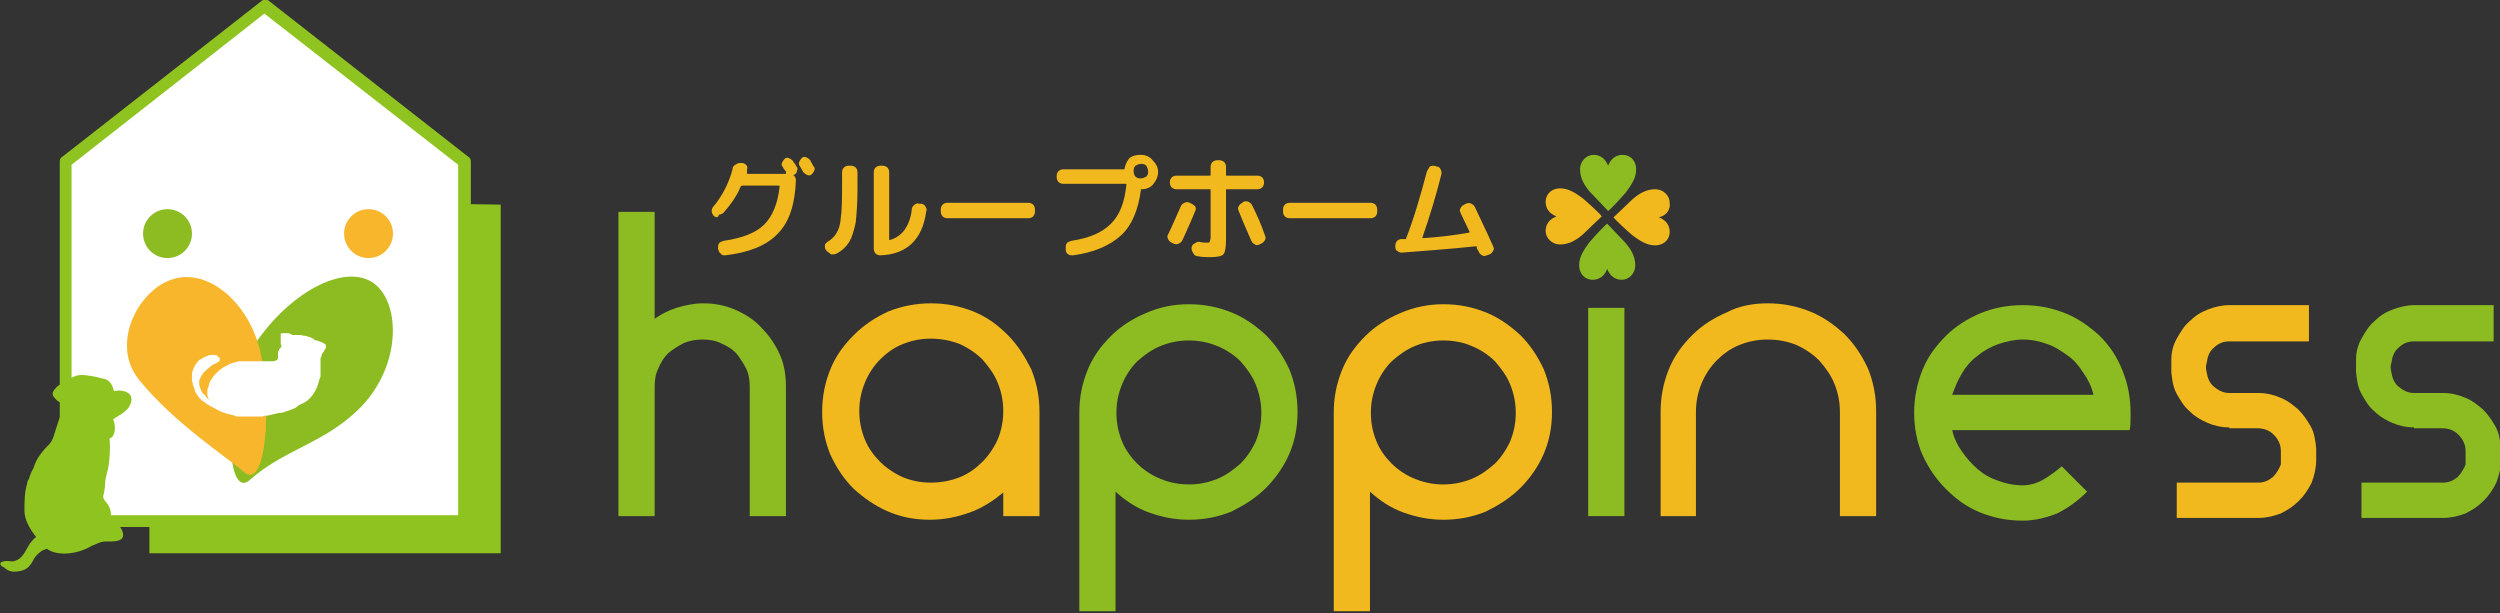 <?xml version="1.0" encoding="utf-8"?>
<!-- Generator: Adobe Illustrator 28.1.0, SVG Export Plug-In . SVG Version: 6.00 Build 0)  -->
<svg version="1.1" id="レイヤー_1" xmlns="http://www.w3.org/2000/svg" xmlns:xlink="http://www.w3.org/1999/xlink" x="0px"
	 y="0px" viewBox="0 0 276.1 67.7" style="enable-background:new 0 0 276.1 67.7;" xml:space="preserve">
<rect x="0" y="0" width="276.1" height="67.7" fill="#333333" stroke="none"/>
<style type="text/css">
	.st0{fill:#F1B91D;}
	.st1{fill:#8CBB22;}
	.st2{fill:#8FC31F;}
	.st3{fill:#FFFFFF;}
	.st4{fill:#F8B62D;}
</style>
<g>
	<g>
		<path class="st0" d="M78.9,23.9l-0.1-0.1c-0.1-0.1-0.2-0.3-0.2-0.5c0-0.2,0.1-0.4,0.2-0.5c1-1.2,1.7-2.6,2.1-4.1
			c0-0.2,0.1-0.4,0.3-0.5c0.2-0.1,0.3-0.2,0.5-0.2l0.2,0c0.2,0,0.4,0.1,0.5,0.2c0.1,0.1,0.2,0.3,0.1,0.5c0,0.1,0,0.1,0,0.2
			c0,0.1,0,0.2,0,0.2c0,0.1,0,0.1,0.1,0.1h4.2c0,0,0,0,0,0c0,0,0,0,0-0.1l0-0.1c0-0.1-0.1-0.2-0.2-0.3c-0.1-0.1-0.1-0.3-0.2-0.3
			c-0.1-0.2-0.1-0.3,0-0.5c0.1-0.2,0.2-0.3,0.3-0.4c0.2-0.1,0.3-0.1,0.5,0c0.2,0.1,0.3,0.2,0.4,0.3c0,0.1,0.1,0.2,0.2,0.3
			c0.1,0.1,0.1,0.3,0.2,0.3c0.1,0.2,0.1,0.3,0,0.5c0,0.2-0.1,0.3-0.3,0.4c-0.1,0-0.1,0.1,0,0.1c0.1,0.1,0.2,0.3,0.2,0.5
			c-0.1,2.6-0.7,4.6-2,5.9c-1.2,1.3-3.2,2.1-5.8,2.4c-0.2,0-0.4,0-0.5-0.2c-0.2-0.1-0.2-0.3-0.3-0.5l0-0.1c0-0.2,0-0.4,0.1-0.5
			c0.1-0.2,0.3-0.2,0.5-0.3c2.1-0.3,3.6-0.9,4.5-1.8c0.9-0.9,1.5-2.3,1.7-4.2c0-0.1,0-0.1-0.1-0.1H82c-0.1,0-0.1,0-0.2,0.1
			c-0.4,1-1.1,2-1.9,2.9c-0.1,0.1-0.3,0.2-0.5,0.2C79.3,24.1,79.1,24,78.9,23.9z M89.5,17.7c0,0.1,0.1,0.2,0.2,0.4
			c0.1,0.2,0.1,0.3,0.2,0.3c0.1,0.2,0.1,0.3,0,0.5c-0.1,0.2-0.2,0.3-0.3,0.4c-0.2,0.1-0.3,0.1-0.5,0c-0.2-0.1-0.3-0.2-0.4-0.3
			c-0.1-0.2-0.2-0.4-0.4-0.7c-0.1-0.2-0.1-0.3,0-0.5c0.1-0.2,0.2-0.3,0.3-0.4c0.2-0.1,0.3-0.1,0.5,0C89.3,17.5,89.4,17.6,89.5,17.7z
			"/>
		<path class="st0" d="M91.4,27.8l-0.2-0.2c-0.1-0.2-0.1-0.3-0.1-0.5s0.2-0.3,0.3-0.4c0.7-0.4,1.1-1,1.3-1.7c0.2-0.7,0.3-2.1,0.3-4
			V19c0-0.2,0.1-0.4,0.2-0.5c0.1-0.1,0.3-0.2,0.5-0.2h0.3c0.2,0,0.4,0.1,0.5,0.2c0.1,0.1,0.2,0.3,0.2,0.5v1.9c0,1.5-0.1,2.8-0.2,3.7
			c-0.2,0.9-0.4,1.6-0.7,2.1s-0.8,1-1.4,1.3c-0.2,0.1-0.4,0.1-0.6,0.1C91.7,28,91.5,27.9,91.4,27.8z M97.2,28.2
			c-0.2,0-0.4-0.1-0.5-0.2c-0.1-0.1-0.2-0.3-0.2-0.5V19c0-0.2,0.1-0.4,0.2-0.5c0.1-0.1,0.3-0.2,0.5-0.2h0.3c0.2,0,0.4,0.1,0.5,0.2
			c0.1,0.1,0.2,0.3,0.2,0.5v7.4c0,0.1,0,0.1,0.1,0.1c0.7-0.2,1.2-0.6,1.6-1.1c0.4-0.6,0.7-1.3,0.8-2.3c0-0.2,0.1-0.3,0.3-0.5
			c0.2-0.1,0.3-0.2,0.5-0.1l0.2,0c0.2,0,0.4,0.1,0.5,0.3c0.1,0.2,0.2,0.3,0.1,0.5C101.9,26.4,100.2,28.1,97.2,28.2z"/>
		<path class="st0" d="M104.6,24.1c-0.2,0-0.4-0.1-0.5-0.2c-0.1-0.1-0.2-0.3-0.2-0.5v-0.3c0-0.2,0.1-0.4,0.2-0.5
			c0.1-0.1,0.3-0.2,0.5-0.2h9c0.2,0,0.4,0.1,0.5,0.2c0.1,0.1,0.2,0.3,0.2,0.5v0.3c0,0.2-0.1,0.4-0.2,0.5c-0.1,0.1-0.3,0.2-0.5,0.2
			H104.6z"/>
		<path class="st0" d="M126,17.1c0.5,0,1,0.2,1.3,0.6c0.4,0.4,0.6,0.8,0.6,1.3c0,0.5-0.2,0.9-0.5,1.3c-0.3,0.4-0.8,0.6-1.3,0.6
			c-0.1,0-0.1,0-0.1,0.1V21c-0.3,2.2-1,3.9-2.2,5s-3,1.9-5.3,2.2c-0.2,0-0.4,0-0.5-0.1c-0.2-0.1-0.3-0.3-0.3-0.5l0-0.2
			c0-0.2,0-0.4,0.1-0.5c0.1-0.2,0.3-0.2,0.5-0.3c2-0.3,3.4-0.9,4.4-1.9c1-1,1.5-2.4,1.7-4.3c0-0.1,0-0.1-0.1-0.1h-6.9
			c-0.2,0-0.4-0.1-0.5-0.2c-0.1-0.1-0.2-0.3-0.2-0.5v-0.2c0-0.2,0.1-0.4,0.2-0.5s0.3-0.2,0.5-0.2h6.7c0.1,0,0.1,0,0.1-0.1
			c0.1-0.5,0.3-0.9,0.6-1.2C125.1,17.2,125.5,17.1,126,17.1z M125.4,19.5c0.2,0.2,0.4,0.2,0.6,0.2c0.2,0,0.4-0.1,0.6-0.2
			c0.2-0.2,0.2-0.4,0.2-0.6c0-0.2-0.1-0.4-0.2-0.6c-0.2-0.2-0.4-0.2-0.6-0.2c-0.2,0-0.4,0.1-0.6,0.2c-0.2,0.2-0.2,0.4-0.2,0.6
			C125.2,19.2,125.3,19.4,125.4,19.5z"/>
		<path class="st0" d="M129.4,26.8c-0.2-0.1-0.3-0.2-0.4-0.4c-0.1-0.2-0.1-0.4,0-0.5c0.5-1,0.9-2,1.4-3.1c0.1-0.2,0.2-0.3,0.4-0.4
			c0.2-0.1,0.4-0.1,0.6,0l0.2,0.1c0.2,0.1,0.3,0.2,0.4,0.3c0.1,0.2,0.1,0.3,0,0.5c-0.4,1-0.9,2.1-1.4,3.2c-0.1,0.2-0.2,0.3-0.4,0.4
			c-0.2,0.1-0.4,0.1-0.6,0L129.4,26.8z M133.2,26.8c0.2,0,0.4,0,0.4-0.1c0-0.1,0.1-0.2,0.1-0.5V21c0-0.1,0-0.1-0.1-0.1h-3.7
			c-0.2,0-0.4-0.1-0.5-0.2c-0.1-0.1-0.2-0.3-0.2-0.5v-0.1c0-0.2,0.1-0.4,0.2-0.5s0.3-0.2,0.5-0.2h3.7c0.1,0,0.1,0,0.1-0.1v-0.9
			c0-0.2,0.1-0.4,0.2-0.5c0.1-0.1,0.3-0.2,0.5-0.2h0.3c0.2,0,0.4,0.1,0.5,0.2c0.1,0.1,0.2,0.3,0.2,0.5v0.9c0,0.1,0,0.1,0.1,0.1h3.4
			c0.2,0,0.4,0.1,0.5,0.2c0.1,0.1,0.2,0.3,0.2,0.5v0.1c0,0.2-0.1,0.4-0.2,0.5c-0.1,0.1-0.3,0.2-0.5,0.2h-3.4c-0.1,0-0.1,0-0.1,0.1
			v5.5c0,0.8-0.1,1.4-0.3,1.6c-0.2,0.2-0.7,0.3-1.5,0.3c-0.4,0-0.8,0-1.3-0.1c-0.2,0-0.4-0.1-0.5-0.3s-0.2-0.3-0.2-0.5v-0.1
			c0-0.2,0.1-0.4,0.3-0.5c0.2-0.1,0.3-0.2,0.5-0.2C132.8,26.8,133.1,26.8,133.2,26.8z M137.3,22.3c0.2-0.1,0.4-0.1,0.6,0
			c0.2,0.1,0.3,0.2,0.4,0.4c0.5,1,1,2.1,1.4,3.3c0.1,0.2,0.1,0.4,0,0.5c-0.1,0.2-0.2,0.3-0.4,0.4l-0.2,0.1c-0.2,0.1-0.4,0.1-0.5,0
			c-0.2-0.1-0.3-0.2-0.4-0.4c-0.3-0.7-0.8-1.8-1.4-3.3c-0.1-0.2-0.1-0.4,0-0.5c0.1-0.2,0.2-0.3,0.4-0.4L137.3,22.3z"/>
		<path class="st0" d="M142.4,24.1c-0.2,0-0.4-0.1-0.5-0.2c-0.1-0.1-0.2-0.3-0.2-0.5v-0.3c0-0.2,0.1-0.4,0.2-0.5
			c0.1-0.1,0.3-0.2,0.5-0.2h9c0.2,0,0.4,0.1,0.5,0.2c0.1,0.1,0.2,0.3,0.2,0.5v0.3c0,0.2-0.1,0.4-0.2,0.5c-0.1,0.1-0.3,0.2-0.5,0.2
			H142.4z"/>
		<path class="st0" d="M154.8,27.9c-0.2,0-0.4-0.1-0.5-0.2c-0.2-0.1-0.2-0.3-0.2-0.5v-0.1c0-0.2,0.1-0.4,0.2-0.5
			c0.1-0.1,0.3-0.2,0.5-0.2c0.1,0,0.1,0,0.2,0s0.2,0,0.2,0c0.1,0,0.1,0,0.1-0.1v0c0.9-2.3,1.6-4.8,2.3-7.4c0.1-0.2,0.2-0.3,0.3-0.5
			c0.2-0.1,0.3-0.1,0.5-0.1l0.3,0.1c0.2,0,0.3,0.1,0.4,0.3c0.1,0.2,0.1,0.3,0.1,0.5c-0.6,2.4-1.3,4.7-2.1,7c0,0.1,0,0.1,0.1,0.1
			c1.6-0.1,3.3-0.3,5-0.6c0.1,0,0.1-0.1,0.1-0.1c-0.5-1-0.8-1.7-1-2.1c-0.1-0.2-0.1-0.4,0-0.5c0.1-0.2,0.2-0.3,0.4-0.4l0.2-0.1
			c0.2-0.1,0.4-0.1,0.6,0c0.2,0.1,0.3,0.2,0.4,0.4c0.6,1.3,1.3,2.7,2,4.3c0.1,0.2,0.1,0.4,0,0.5c-0.1,0.2-0.2,0.3-0.4,0.4l-0.3,0.1
			c-0.2,0.1-0.4,0.1-0.5,0c-0.2-0.1-0.3-0.2-0.4-0.4c0,0,0-0.1-0.1-0.2s-0.1-0.2-0.1-0.3c0-0.1-0.1-0.1-0.1-0.1
			C160.1,27.5,157.4,27.7,154.8,27.9z"/>
	</g>
	<g>
		<g>
			<g>
				<path class="st1" d="M77.6,33.5c1.3,0,2.4,0.2,3.6,0.7c1.1,0.5,2.1,1.1,2.9,2c0.8,0.8,1.5,1.8,2,2.9c0.5,1.1,0.7,2.3,0.7,3.6V57
					h-4V42.7c0-0.7-0.1-1.4-0.4-2c-0.3-0.6-0.7-1.2-1.1-1.7c-0.5-0.5-1-0.8-1.7-1.1c-0.6-0.3-1.3-0.4-2-0.4s-1.4,0.1-2.1,0.4
					c-0.6,0.3-1.2,0.7-1.7,1.1c-0.5,0.5-0.8,1-1.1,1.7c-0.3,0.6-0.4,1.3-0.4,2V57h-4V23.4h4v11.8c0.7-0.5,1.5-0.9,2.4-1.2
					C75.7,33.7,76.7,33.5,77.6,33.5z"/>
				<path class="st0" d="M102.8,33.5c1.7,0,3.2,0.3,4.7,0.9c1.5,0.6,2.7,1.5,3.8,2.6c1.1,1.1,1.9,2.4,2.6,3.8c0.6,1.5,0.9,3,0.9,4.7
					v11.5h-4v-2.6c-1.1,0.9-2.3,1.7-3.7,2.2c-1.4,0.5-2.8,0.8-4.4,0.8c-1.7,0-3.2-0.3-4.6-0.9c-1.4-0.6-2.7-1.5-3.8-2.5
					c-1.1-1.1-1.9-2.3-2.6-3.8c-0.6-1.5-0.9-3-0.9-4.7c0-1.7,0.3-3.2,0.9-4.7c0.6-1.5,1.5-2.7,2.6-3.8c1.1-1.1,2.3-1.9,3.8-2.6
					C99.6,33.8,101.2,33.5,102.8,33.5z M102.8,37.4c-1.1,0-2.1,0.2-3.1,0.6c-1,0.4-1.8,1-2.5,1.7c-0.7,0.7-1.3,1.6-1.7,2.6
					c-0.4,1-0.6,2-0.6,3.1c0,1.1,0.2,2.1,0.6,3.1c0.4,1,1,1.8,1.7,2.5c0.7,0.7,1.6,1.3,2.5,1.7c1,0.4,2,0.6,3.1,0.6
					c1.1,0,2.2-0.2,3.2-0.6c1-0.4,1.8-1,2.5-1.7c0.7-0.7,1.3-1.6,1.7-2.5c0.4-1,0.6-2,0.6-3.1c0-1.1-0.2-2.1-0.6-3.1
					c-0.4-1-1-1.8-1.7-2.6c-0.7-0.7-1.6-1.3-2.5-1.7C105,37.6,103.9,37.4,102.8,37.4z"/>
				<path class="st1" d="M131.3,33.6c1.7,0,3.2,0.3,4.7,0.9c1.5,0.6,2.7,1.5,3.8,2.5c1.1,1.1,1.9,2.3,2.6,3.8c0.6,1.5,0.9,3,0.9,4.7
					s-0.3,3.2-0.9,4.6c-0.6,1.4-1.5,2.7-2.6,3.8c-1.1,1.1-2.4,1.9-3.8,2.6c-1.5,0.6-3,0.9-4.7,0.9c-1.6,0-3-0.3-4.4-0.8
					c-1.4-0.5-2.6-1.3-3.7-2.3v13.2h-4V45.6c0-1.7,0.3-3.2,0.9-4.7c0.6-1.5,1.5-2.7,2.6-3.8c1.1-1.1,2.4-1.9,3.8-2.5
					C128.1,33.9,129.6,33.6,131.3,33.6z M131.3,37.6c-1.1,0-2.1,0.2-3.1,0.6c-1,0.4-1.8,1-2.6,1.7c-0.7,0.7-1.3,1.6-1.7,2.6
					c-0.4,1-0.6,2-0.6,3.1c0,1.1,0.2,2.1,0.6,3.1c0.4,1,1,1.8,1.7,2.5s1.6,1.3,2.6,1.7c1,0.4,2,0.6,3.1,0.6s2.1-0.2,3.1-0.6
					c1-0.4,1.8-1,2.6-1.7c0.7-0.7,1.3-1.6,1.7-2.5c0.4-1,0.6-2,0.6-3.1c0-1.1-0.2-2.1-0.6-3.1c-0.4-1-1-1.8-1.7-2.6
					c-0.7-0.7-1.6-1.3-2.6-1.7C133.4,37.8,132.4,37.6,131.3,37.6z"/>
				<path class="st0" d="M159.4,33.6c1.7,0,3.2,0.3,4.7,0.9c1.5,0.6,2.7,1.5,3.8,2.5c1.1,1.1,1.9,2.3,2.6,3.8c0.6,1.5,0.9,3,0.9,4.7
					s-0.3,3.2-0.9,4.6c-0.6,1.4-1.5,2.7-2.6,3.8c-1.1,1.1-2.4,1.9-3.8,2.6c-1.5,0.6-3,0.9-4.7,0.9c-1.6,0-3-0.3-4.4-0.8
					c-1.4-0.5-2.6-1.3-3.7-2.3v13.2h-4V45.6c0-1.7,0.3-3.2,0.9-4.7c0.6-1.5,1.5-2.7,2.6-3.8c1.1-1.1,2.4-1.9,3.8-2.5
					C156.2,33.9,157.8,33.6,159.4,33.6z M159.4,37.6c-1.1,0-2.1,0.2-3.1,0.6c-1,0.4-1.8,1-2.6,1.7c-0.7,0.7-1.3,1.6-1.7,2.6
					c-0.4,1-0.6,2-0.6,3.1c0,1.1,0.2,2.1,0.6,3.1c0.4,1,1,1.8,1.7,2.5c0.7,0.7,1.6,1.3,2.6,1.7c1,0.4,2,0.6,3.1,0.6s2.1-0.2,3.1-0.6
					c1-0.4,1.8-1,2.6-1.7c0.7-0.7,1.3-1.6,1.7-2.5c0.4-1,0.6-2,0.6-3.1c0-1.1-0.2-2.1-0.6-3.1c-0.4-1-1-1.8-1.7-2.6
					c-0.7-0.7-1.6-1.3-2.6-1.7C161.6,37.8,160.5,37.6,159.4,37.6z"/>
				<path class="st1" d="M175.4,34h4v23h-4V34z"/>
				<path class="st0" d="M195.2,33.5c1.7,0,3.2,0.3,4.7,0.9c1.5,0.6,2.7,1.5,3.8,2.5c1.1,1.1,1.9,2.3,2.6,3.8c0.6,1.5,0.9,3,0.9,4.7
					V57h-4V45.5c0-1.1-0.2-2.1-0.6-3.1c-0.4-1-1-1.8-1.7-2.6c-0.7-0.7-1.6-1.3-2.5-1.7c-1-0.4-2-0.6-3.2-0.6c-1.1,0-2.1,0.2-3.1,0.6
					c-1,0.4-1.8,1-2.5,1.7c-0.7,0.7-1.3,1.6-1.7,2.6c-0.4,1-0.6,2-0.6,3.1V57h-3.9V45.5c0-1.7,0.3-3.2,0.9-4.7
					c0.6-1.5,1.5-2.7,2.6-3.8c1.1-1.1,2.4-1.9,3.8-2.5C192,33.8,193.6,33.5,195.2,33.5z"/>
				<path class="st1" d="M223.4,57.5c-1.7,0-3.2-0.3-4.7-0.9c-1.5-0.6-2.7-1.5-3.8-2.6c-1.1-1.1-1.9-2.3-2.6-3.8
					c-0.6-1.4-0.9-3-0.9-4.6s0.3-3.2,0.9-4.7c0.6-1.5,1.5-2.7,2.6-3.8c1.1-1.1,2.4-1.9,3.8-2.5c1.5-0.6,3-0.9,4.7-0.9
					c1.7,0,3.2,0.3,4.7,0.9c1.5,0.6,2.7,1.5,3.8,2.5c1.1,1.1,1.9,2.3,2.5,3.8c0.6,1.5,0.9,3,0.9,4.7c0,0.2,0,0.4,0,0.7
					c0,0.2,0,0.7-0.1,1.2h-19.6c0.2,0.9,0.6,1.7,1.1,2.4c0.5,0.7,1.1,1.4,1.7,1.9c0.7,0.6,1.4,1,2.3,1.3c0.8,0.3,1.7,0.5,2.7,0.5
					c0.7,0,1.5-0.2,2.2-0.6c0.7-0.4,1.4-0.9,2.1-1.5l2.8,2.8c-1,1-2.1,1.8-3.3,2.4C225.9,57.2,224.7,57.5,223.4,57.5z M231.2,43.6
					c-0.2-0.9-0.6-1.7-1.1-2.4c-0.5-0.8-1-1.4-1.7-1.9c-0.7-0.5-1.4-1-2.3-1.3c-0.8-0.3-1.7-0.5-2.7-0.5c-0.9,0-1.8,0.2-2.7,0.5
					c-0.8,0.3-1.6,0.7-2.3,1.3c-0.7,0.5-1.3,1.2-1.7,1.9c-0.5,0.8-0.8,1.6-1.1,2.4H231.2z"/>
				<path class="st0" d="M246.2,47.2c-0.9,0-1.7-0.2-2.4-0.5s-1.4-0.7-2-1.3c-0.6-0.5-1-1.2-1.4-1.9c-0.4-0.7-0.5-1.5-0.6-2.4
					c0-0.2,0-0.4,0-0.7c0-0.3,0-0.5,0-0.7c0-0.8,0.2-1.6,0.6-2.3s0.8-1.4,1.4-1.9c0.6-0.6,1.2-1,2-1.3c0.7-0.3,1.6-0.5,2.4-0.5h8.8
					v4h-8.8c-0.6,0-1.2,0.2-1.7,0.7c-0.5,0.4-0.7,1-0.8,1.7c-0.1,0.3-0.1,0.6,0,1c0.1,0.6,0.3,1.2,0.8,1.6c0.5,0.4,1,0.7,1.7,0.7
					h3.2c0.9,0,1.7,0.2,2.4,0.5c0.8,0.3,1.4,0.8,2,1.3c0.6,0.6,1,1.2,1.4,1.9c0.4,0.7,0.5,1.5,0.6,2.4v1.3c0,0.9-0.2,1.7-0.5,2.5
					c-0.4,0.8-0.8,1.4-1.4,2c-0.6,0.6-1.2,1-2,1.4c-0.8,0.3-1.6,0.5-2.5,0.5h-9v-3.9h9c0.6,0,1.1-0.2,1.6-0.6
					c0.4-0.4,0.7-0.9,0.9-1.4v-0.2c0-0.1,0-0.1,0-0.2c0,0,0-0.1,0-0.2v-0.9c0-0.7-0.3-1.3-0.8-1.8c-0.5-0.5-1.1-0.7-1.8-0.7H246.2z"
					/>
				<path class="st1" d="M266.6,47.2c-0.9,0-1.7-0.2-2.4-0.5s-1.4-0.7-2-1.3c-0.6-0.5-1-1.2-1.4-1.9c-0.4-0.7-0.5-1.5-0.6-2.4
					c0-0.2,0-0.4,0-0.7c0-0.3,0-0.5,0-0.7c0-0.8,0.2-1.6,0.6-2.3c0.4-0.7,0.8-1.4,1.4-1.9c0.6-0.6,1.2-1,2-1.3
					c0.8-0.3,1.6-0.5,2.4-0.5h8.8v4h-8.8c-0.6,0-1.2,0.2-1.7,0.7c-0.5,0.4-0.7,1-0.8,1.7c-0.1,0.3-0.1,0.6,0,1
					c0.1,0.6,0.3,1.2,0.8,1.6c0.5,0.4,1,0.7,1.7,0.7h3.2c0.9,0,1.7,0.2,2.4,0.5c0.8,0.3,1.4,0.8,2,1.3c0.6,0.6,1,1.2,1.4,1.9
					c0.4,0.7,0.5,1.5,0.6,2.4v1.3c0,0.9-0.2,1.7-0.5,2.5c-0.4,0.8-0.8,1.4-1.4,2c-0.6,0.6-1.2,1-2,1.4c-0.8,0.3-1.6,0.5-2.5,0.5h-9
					v-3.9h9c0.6,0,1.1-0.2,1.6-0.6c0.4-0.4,0.7-0.9,0.9-1.4v-0.2c0-0.1,0-0.1,0-0.2c0,0,0-0.1,0-0.2v-0.9c0-0.7-0.3-1.3-0.8-1.8
					c-0.5-0.5-1.1-0.7-1.8-0.7H266.6z"/>
			</g>
		</g>
		<g>
			<g>
				<path class="st1" d="M177.6,18.3c0.3-0.8,0.9-1.2,1.6-1.2c0.9,0,1.5,0.7,1.5,1.6c0,1-0.6,1.8-1.1,2.5c-0.6,0.7-1.7,1.9-2,2.1h0
					c-0.3-0.3-1.4-1.5-2-2.1c-0.6-0.7-1.1-1.5-1.1-2.5c0-0.9,0.7-1.6,1.5-1.6C176.7,17.1,177.3,17.5,177.6,18.3L177.6,18.3z"/>
			</g>
			<g>
				<path class="st0" d="M171.9,23.9c-0.8-0.3-1.2-0.9-1.2-1.6c0-0.9,0.7-1.5,1.6-1.5c1,0,1.8,0.6,2.5,1.1c0.7,0.6,1.9,1.7,2.1,2v0
					c-0.3,0.3-1.5,1.4-2.1,2c-0.7,0.6-1.5,1.1-2.5,1.1c-0.9,0-1.6-0.7-1.6-1.5C170.7,24.8,171.1,24.2,171.9,23.9L171.9,23.9z"/>
			</g>
			<g>
				<path class="st1" d="M177.5,29.7c-0.3,0.8-0.9,1.2-1.6,1.2c-0.9,0-1.5-0.7-1.5-1.6c0-1,0.6-1.8,1.1-2.5c0.6-0.7,1.7-1.9,2-2.1h0
					c0.3,0.3,1.4,1.5,2,2.1c0.6,0.7,1.1,1.5,1.1,2.5c0,0.9-0.7,1.6-1.5,1.6C178.4,30.9,177.8,30.5,177.5,29.7L177.5,29.7z"/>
			</g>
			<g>
				<path class="st0" d="M183.2,24c0.8,0.3,1.2,0.9,1.2,1.6c0,0.9-0.7,1.5-1.6,1.5c-1,0-1.8-0.6-2.5-1.1c-0.7-0.6-1.9-1.7-2.1-2v0
					c0.3-0.3,1.5-1.4,2.1-2c0.7-0.6,1.5-1.1,2.5-1.1c0.9,0,1.6,0.7,1.6,1.5C184.5,23.1,184.1,23.8,183.2,24L183.2,24z"/>
			</g>
		</g>
	</g>
	<g>
		<polygon class="st2" points="16.5,22 16.5,61.1 55.3,61.1 55.3,22.6 		"/>
		<g>
			<polygon class="st3" points="40.2,9.2 29.2,0.7 18.2,9.2 7.2,17.8 7.2,57.5 51.3,57.5 51.3,17.8 			"/>
			<path class="st2" d="M51.3,58.2h-44c-0.4,0-0.7-0.3-0.7-0.7V17.8c0-0.2,0.1-0.4,0.3-0.5l22-17.2c0.2-0.2,0.6-0.2,0.8,0l11,8.6
				l0,0l11,8.6c0.2,0.1,0.3,0.3,0.3,0.5v39.7C51.9,57.9,51.6,58.2,51.3,58.2z M7.9,56.9h42.7V18.2L29.2,1.5L7.9,18.2V56.9z"/>
		</g>
		<circle class="st1" cx="18.5" cy="25.8" r="2.7"/>
		<path class="st2" d="M0.4,62c0.3-0.1,0.7,0,1,0c1.2-0.2,1.4-1.3,2-2.1c0.2-0.2,0.3-0.4,0.6-0.6c0,0-0.1-0.1-0.1-0.1
			c-0.6-0.8-1.2-1.8-1.2-2.8c0-1,0-2,0.3-3c0-0.2,0.1-0.4,0.2-0.5c0.1-0.4,0.3-0.9,0.5-1.2C3.9,51,4.2,50.5,4.6,50
			c0.3-0.4,0.6-0.7,0.9-1c0.4-0.5,0.5-1.1,0.7-1.7c0.2-0.6,0.4-1.3,0.7-1.9c0-0.3,0.1-0.6,0.2-0.9c-0.5,0-0.8-0.2-1.1-0.6
			c-0.4-0.4-0.1-0.8,0.3-1.2c0.6-0.5,1.3-0.9,2.1-1.2c0.7-0.2,1.4,0,2.1,0.1c0.4,0.1,0.8,0.2,1.2,0.3c0.6,0.3,0.7,0.7,0.9,1.3
			c0.7-0.2,2.1,0,1.9,1.1c-0.2,1.1-1.3,1.5-2,2c0.2,0.5,0.3,1.3,0,1.8c-0.1,0.2-0.3,0.3-0.4,0.3c0.1,1.2,0,2.3-0.1,3
			c-0.1,0.7-0.4,1.4-0.4,2.1c0,0.4-0.1,0.9-0.2,1.3c0,0.4,0.3,0.6,0.5,0.9c0.5,0.7,0.4,1.5,0.1,2.3c0.3-0.1,0.6-0.2,0.8-0.1
			c0.5,0.1,0.8,0.8,0.8,1.2c0,0.8-1.3,0.7-1.9,0.7c-0.6,0-1.1,0.3-1.6,0.5c-1.3,0.8-3.5,1.2-4.8,0.4c0,0-0.1-0.1-0.1-0.1
			c-0.3,0.1-0.6,0.2-0.8,0.4c-0.4,0.3-0.6,0.6-0.8,1c-0.4,0.7-0.8,1-1.6,1.1c-0.6,0.1-1.1,0-1.5-0.4C0,62.5-0.2,62.1,0.4,62z"/>
		<circle class="st4" cx="40.7" cy="25.8" r="2.7"/>
		<path class="st1" d="M39.4,45.4c-3.8,3.6-8.1,4.3-11.8,7.6c-2.8,2.5-3.1-9.9,0.9-15.5s9.8-8.4,12.8-6.2
			C44.3,33.5,44.4,40.7,39.4,45.4z"/>
		<path class="st4" d="M28.4,37.6c1.7,4.9,1.3,17-1.5,14.5c-1.7-1.5-7.7-5.4-11.5-10.1c-3.3-4-0.1-9.9,3.5-11.1
			C22.4,29.6,26.7,32.6,28.4,37.6z"/>
		<path class="st3" d="M23.1,44.2c0-0.1-0.1-0.1-0.1-0.2c0-0.1-0.1-0.2-0.1-0.4c0-0.1,0-0.3,0-0.4c0-0.1,0-0.3,0.1-0.4
			c0-0.1,0.1-0.3,0.1-0.4c0.1-0.4,0.4-0.7,0.6-1c0.4-0.4,0.8-0.8,1.3-1c0.3-0.2,0.6-0.3,1-0.4c0.1,0,0.3-0.1,0.4-0.1
			c0.1,0,0.3,0,0.4,0c0.1,0,0.3,0,0.4,0c0,0,0.1,0,0.1,0c0.2,0,0.4,0,0.7,0c0.1,0,0.3,0,0.4,0c0.1,0,0.2,0,0.3,0c0.1,0,0.3,0,0.4,0
			c0.1,0,0.3,0,0.4,0c0.2,0,0.3,0,0.5,0c0.2,0,0.3,0,0.5-0.1c0.1-0.1,0.2-0.1,0.2-0.2c0-0.1,0-0.2,0-0.3c0-0.1,0-0.2,0-0.3
			c0-0.1,0-0.2,0.1-0.3c0-0.1,0.1-0.2,0.2-0.3c0-0.1,0.1-0.1,0.1-0.1C31,38,31,37.9,31,37.7c0-0.1,0-0.1,0-0.2c0-0.1,0-0.2,0-0.3
			c0-0.1,0-0.2,0-0.3c0-0.1,0.1-0.1,0.2-0.1c0,0,0.1,0,0.1,0c0.1,0,0.2,0,0.3,0c0.1,0,0.2,0,0.2,0c0.2,0,0.3,0.1,0.5,0.2
			c0.1,0,0.2,0,0.3,0c0.1,0,0.2,0,0.3,0c0.1,0,0.1,0,0.2,0c0.2,0,0.5,0.1,0.7,0.1c0.3,0.1,0.7,0.2,0.9,0.4c0.1,0.1,0.2,0.1,0.3,0.1
			c0.3,0.1,0.6,0.2,0.9,0.4c0.1,0.1,0.1,0.1,0.1,0.2c0,0.1,0,0.1,0,0.2c-0.1,0.2-0.2,0.3-0.3,0.5c-0.1,0.1-0.2,0.3-0.2,0.4
			c0,0.1,0,0.2-0.1,0.2c0,0.1,0,0.1,0,0.2c0,0.1,0,0.2,0,0.3c0,0.2,0,0.3,0,0.5c0,0.2,0,0.3,0,0.5c0,0.1,0,0.3,0,0.4
			c0,0.1,0,0.3-0.1,0.4c0,0.1-0.1,0.3-0.1,0.4c-0.2,0.7-0.5,1.3-1,1.8c-0.3,0.3-0.6,0.5-0.9,0.6c-0.2,0.1-0.4,0.2-0.6,0.4
			c-0.2,0.1-0.4,0.2-0.7,0.3c-0.2,0.1-0.4,0.1-0.6,0.2c-0.2,0.1-0.4,0.1-0.6,0.1c-0.3,0.1-0.5,0.1-0.8,0.2c-0.2,0-0.3,0.1-0.5,0.1
			c-0.2,0-0.3,0-0.5,0.1c-0.1,0-0.3,0-0.4,0c-0.1,0-0.2,0-0.3,0c-0.3,0-0.6,0-0.8,0c-0.1,0-0.2,0-0.4,0c-0.2,0-0.3,0-0.5,0
			c-0.1,0-0.2,0-0.3,0c-0.1,0-0.3,0-0.4-0.1c-0.1,0-0.3-0.1-0.4-0.1c-0.1,0-0.2-0.1-0.4-0.1c-0.1,0-0.2-0.1-0.3-0.1
			c-0.3-0.1-0.6-0.2-0.9-0.4c-0.4-0.2-0.7-0.4-1.1-0.6c-0.1-0.1-0.2-0.2-0.4-0.3c-0.3-0.2-0.5-0.5-0.7-0.8c-0.1-0.2-0.2-0.3-0.2-0.5
			c-0.1-0.2-0.1-0.3-0.2-0.5c0-0.1,0-0.2-0.1-0.4c0-0.2,0-0.4,0-0.6c0-0.2,0-0.4,0.1-0.6c0.1-0.3,0.3-0.7,0.5-0.9
			c0.1-0.2,0.3-0.3,0.5-0.4c0.3-0.2,0.6-0.3,0.9-0.4c0.2,0,0.3,0,0.5,0c0.1,0,0.2,0,0.3,0.1c0.1,0.1,0.2,0.2,0.3,0.3
			c0,0.1,0,0.2-0.1,0.3c-0.1,0.1-0.2,0.1-0.3,0.2c-0.3,0.1-0.6,0.3-0.8,0.5c-0.4,0.3-0.7,0.6-0.9,1c-0.1,0.1-0.1,0.3-0.2,0.4
			c0,0.1,0,0.3,0,0.4c0,0.2,0.1,0.4,0.2,0.7c0.1,0.2,0.2,0.4,0.4,0.5C22.8,43.9,22.9,44,23.1,44.2C23.1,44.1,23.1,44.2,23.1,44.2
			C23.1,44.2,23.1,44.2,23.1,44.2z"/>
	</g>
</g>
</svg>
